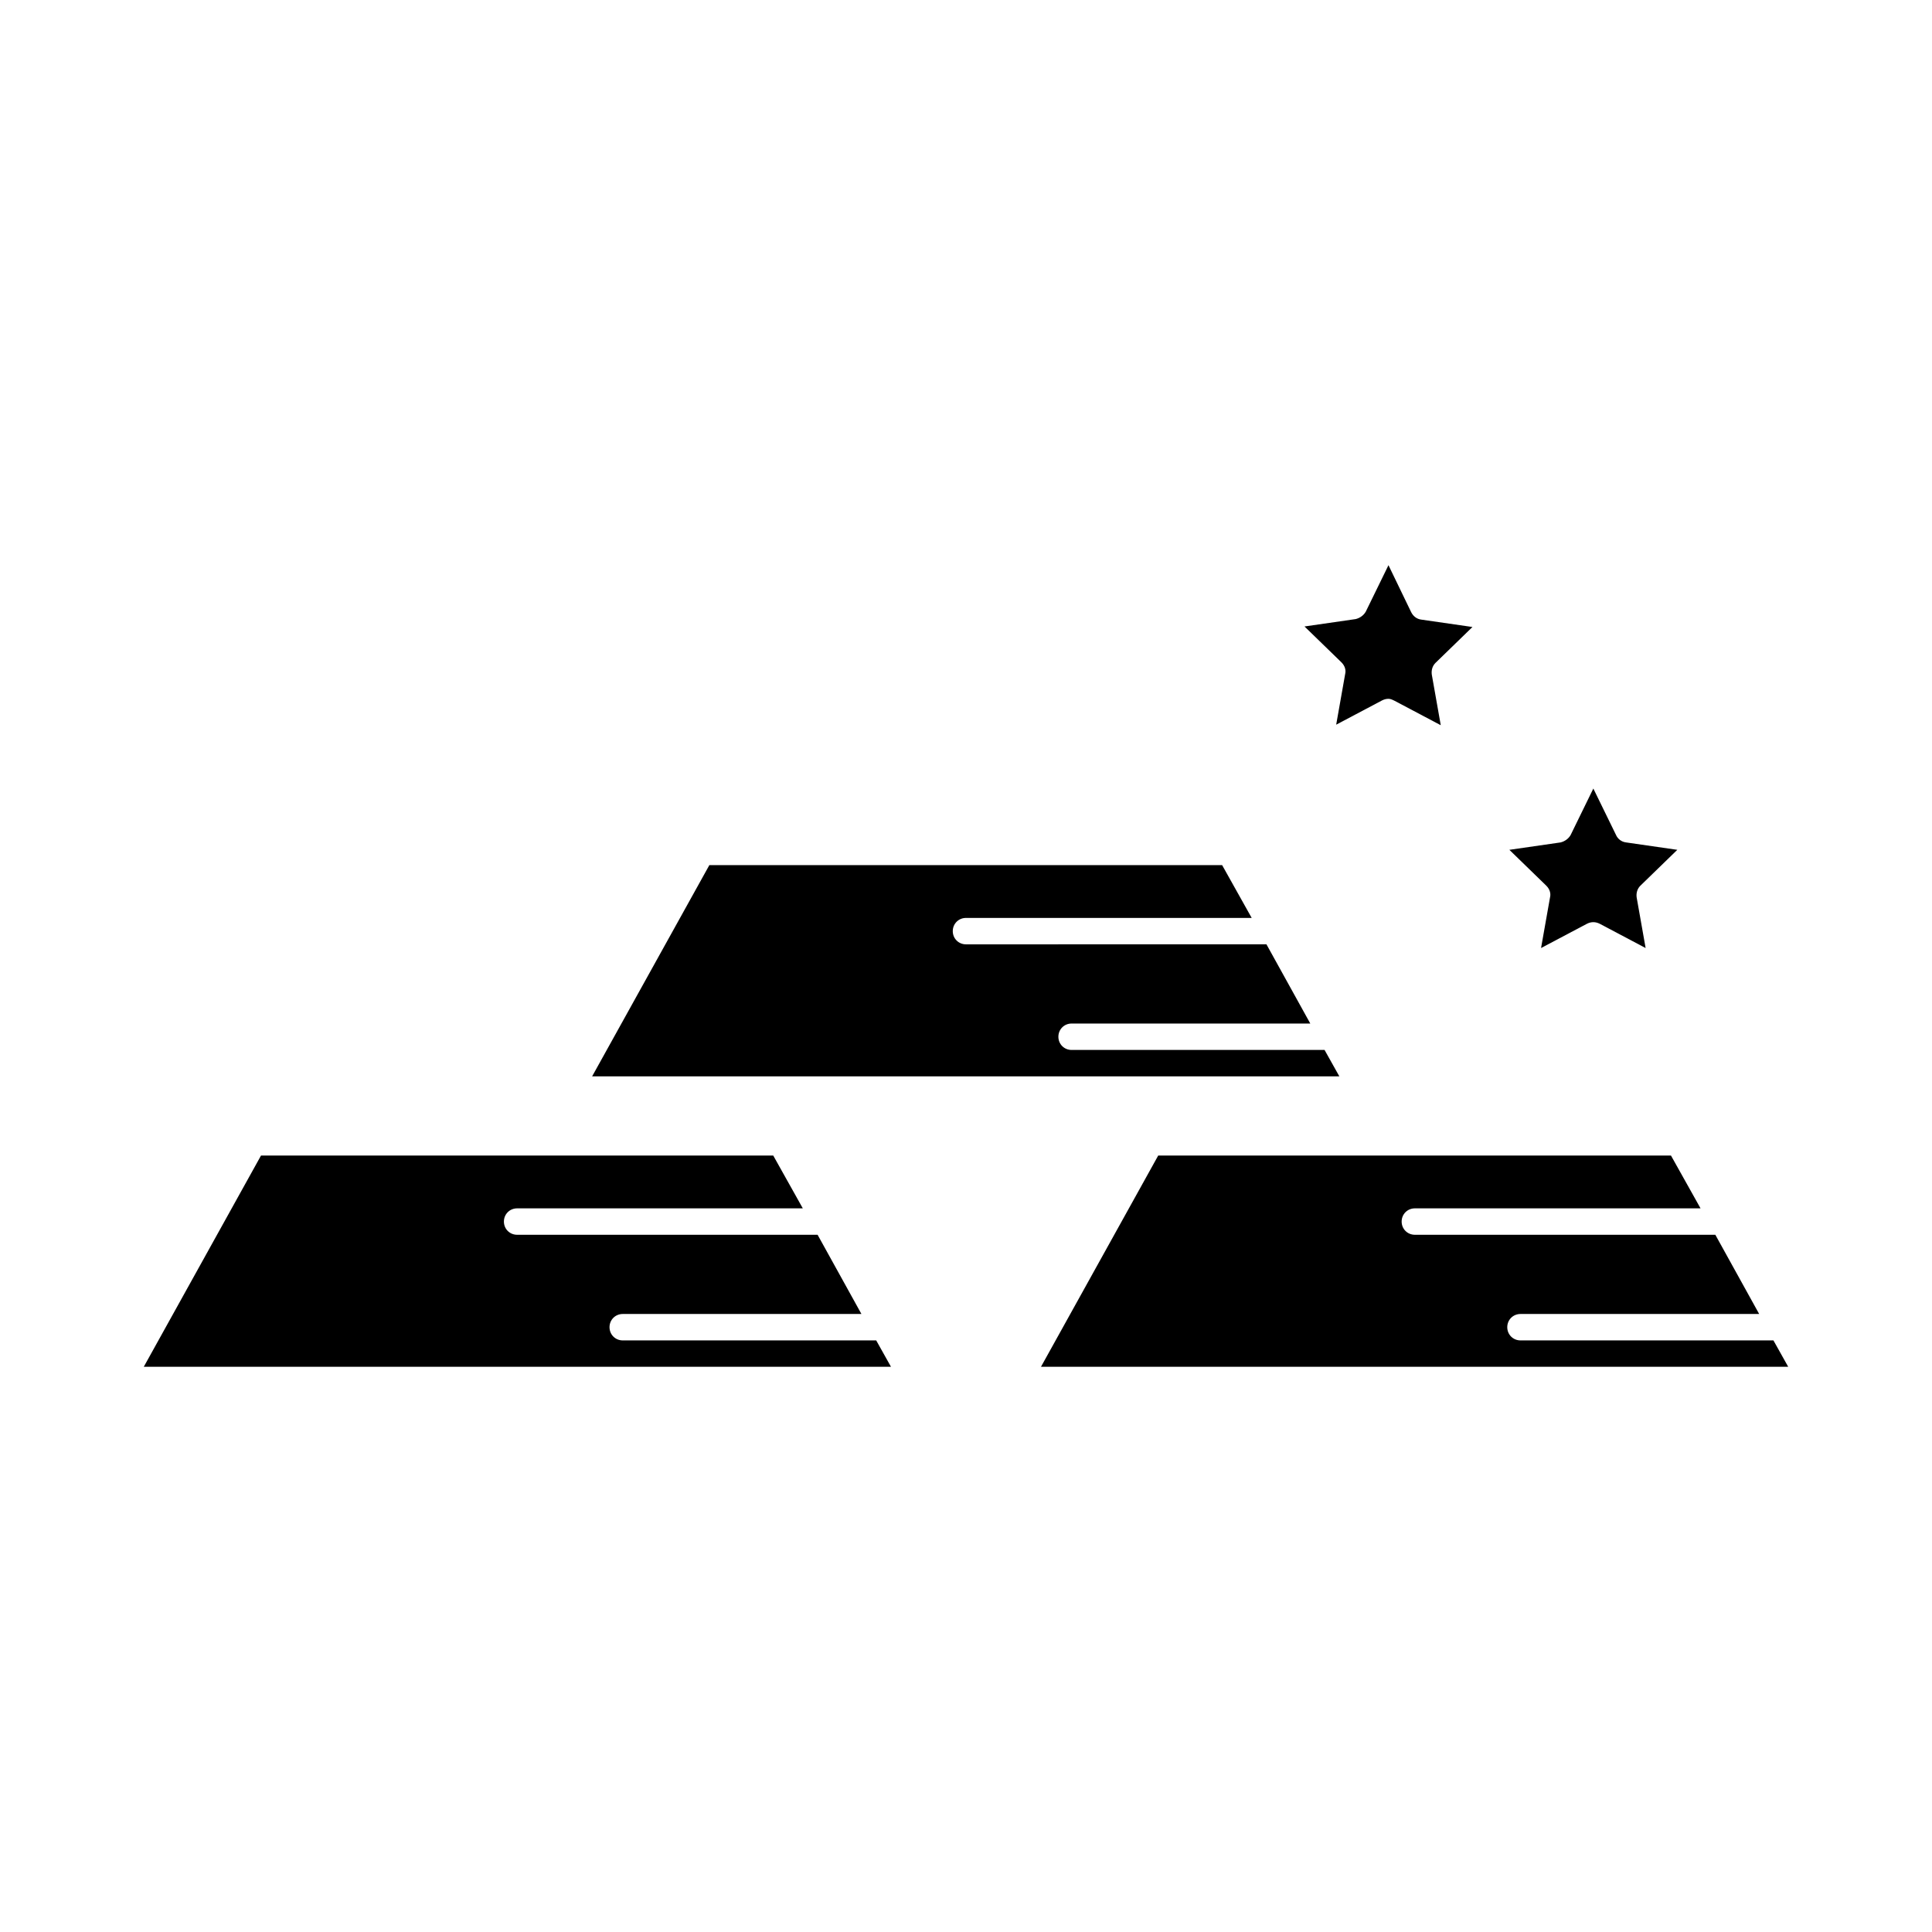 <?xml version="1.0" encoding="UTF-8"?>
<!-- Uploaded to: ICON Repo, www.iconrepo.com, Generator: ICON Repo Mixer Tools -->
<svg fill="#000000" width="800px" height="800px" version="1.1" viewBox="144 144 512 512" xmlns="http://www.w3.org/2000/svg">
 <g>
  <path d="m309.03 499.22c-1.961 0-3.5-1.539-3.5-3.5 0-1.961 1.539-3.5 3.5-3.5h63.258l-11.617-20.992h-79.629c-1.961 0-3.5-1.539-3.5-3.5 0-1.961 1.539-3.5 3.5-3.5h75.711l-7.836-13.996-135.75 0.004-31.066 55.98h198.02l-3.918-6.996z"/>
  <path d="m400 387.26h75.711l-7.836-13.996h-135.89l-31.066 55.98h198.02l-3.918-6.996h-67.039c-1.961 0-3.5-1.539-3.5-3.5s1.539-3.5 3.5-3.5h63.258l-11.617-20.992-79.629 0.004c-1.961 0-3.5-1.539-3.5-3.5 0-1.957 1.539-3.5 3.5-3.5z"/>
  <path d="m513.64 329.75 12.176 6.438-2.379-13.434c-0.141-1.121 0.141-2.238 0.98-3.078l9.797-9.516-13.574-1.961c-1.121-0.141-2.098-0.84-2.66-1.961l-6.019-12.457-6.019 12.316c-0.559 0.98-1.539 1.68-2.66 1.961l-13.574 1.961 9.797 9.516c0.84 0.84 1.258 1.961 0.98 3.078l-2.379 13.434 12.176-6.438c0.559-0.281 1.121-0.418 1.68-0.418 0.559-0.004 1.117 0.277 1.68 0.559z"/>
  <path d="m572.27 365.29-6.019-12.316-6.019 12.316c-0.559 0.98-1.539 1.68-2.66 1.961l-13.574 1.961 9.797 9.516c0.84 0.84 1.258 1.961 0.98 3.078l-2.379 13.434 12.176-6.438c0.559-0.281 1.121-0.418 1.68-0.418s1.121 0.141 1.68 0.418l12.176 6.438-2.379-13.434c-0.141-1.121 0.141-2.238 0.98-3.078l9.797-9.516-13.574-1.961c-1.262-0.145-2.242-0.984-2.66-1.961z"/>
  <path d="m546.94 499.22c-1.961 0-3.5-1.539-3.5-3.5 0-1.961 1.539-3.5 3.5-3.5h63.258l-11.617-20.992h-79.629c-1.961 0-3.5-1.539-3.5-3.5 0-1.961 1.539-3.5 3.5-3.5h75.711l-7.836-13.996h-135.89l-31.066 55.98h198.02l-3.918-6.996z"/>
 </g>
</svg>